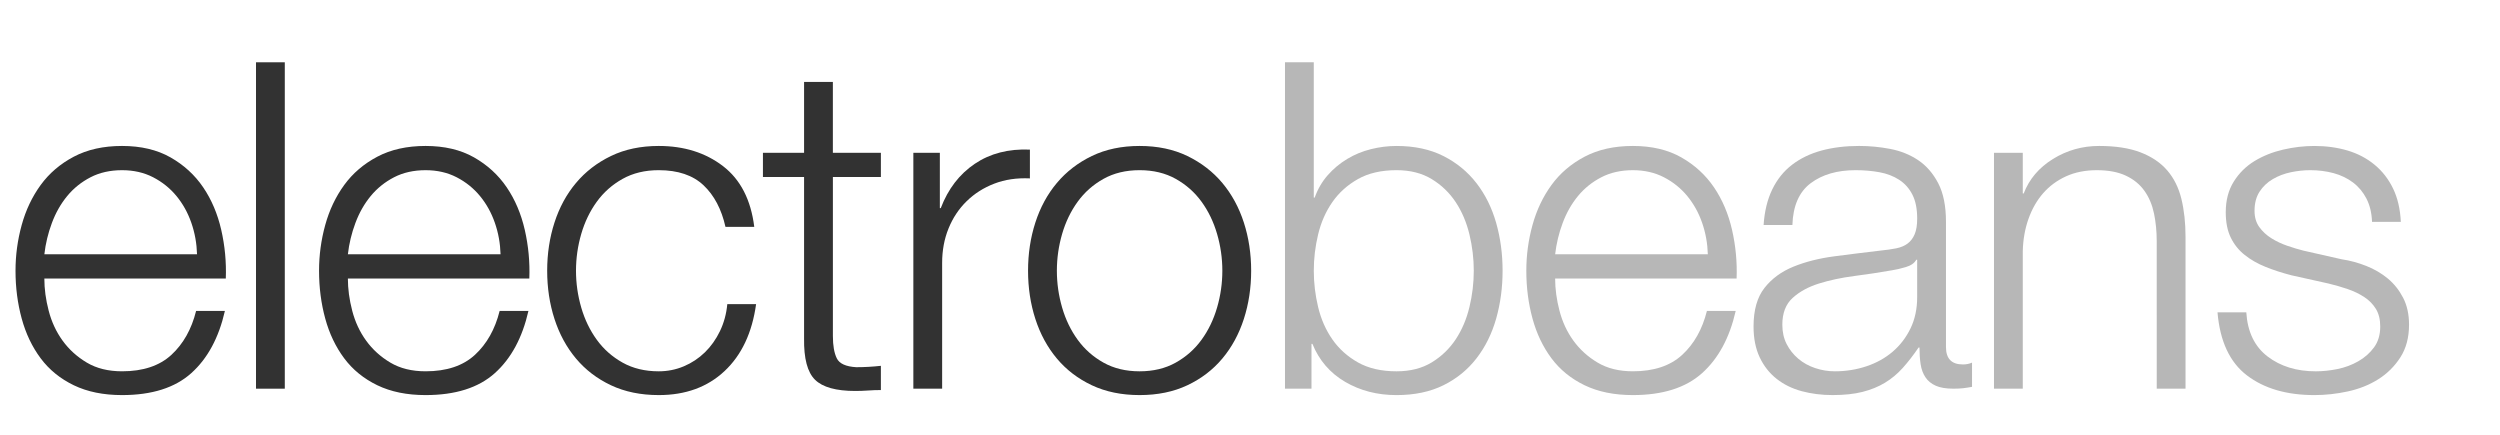 <?xml version="1.0" encoding="utf-8"?>
<!-- Generator: Adobe Illustrator 16.0.0, SVG Export Plug-In . SVG Version: 6.00 Build 0)  -->
<!DOCTYPE svg PUBLIC "-//W3C//DTD SVG 1.1//EN" "http://www.w3.org/Graphics/SVG/1.1/DTD/svg11.dtd">
<svg version="1.1" id="Ebene_1" xmlns="http://www.w3.org/2000/svg" xmlns:xlink="http://www.w3.org/1999/xlink" x="0px" y="0px"
	 width="230px" height="40px" viewBox="0 0 230 40" enable-background="new 0 0 230 40" xml:space="preserve">
<g>
	<path fill="#323232" d="M4.479,28.588c0.266,1.024,0.693,1.942,1.282,2.754c0.589,0.813,1.331,1.486,2.229,2.019
		c0.896,0.533,1.977,0.799,3.238,0.799c1.935,0,3.448-0.505,4.542-1.514c1.093-1.009,1.851-2.355,2.271-4.037h2.649
		c-0.561,2.467-1.591,4.374-3.091,5.72c-1.5,1.346-3.624,2.019-6.371,2.019c-1.711,0-3.19-0.302-4.438-0.904
		c-1.248-0.603-2.265-1.43-3.049-2.481c-0.785-1.051-1.367-2.271-1.745-3.659c-0.379-1.388-0.568-2.853-0.568-4.395
		c0-1.43,0.189-2.832,0.568-4.206c0.378-1.373,0.96-2.6,1.745-3.68c0.784-1.079,1.801-1.948,3.049-2.607
		c1.247-0.659,2.727-0.988,4.438-0.988c1.737,0,3.224,0.351,4.458,1.051c1.233,0.701,2.235,1.619,3.007,2.755
		c0.771,1.135,1.324,2.439,1.661,3.911c0.336,1.472,0.477,2.965,0.42,4.479H4.08C4.08,26.577,4.212,27.565,4.479,28.588z
		 M17.601,20.493c-0.322-0.925-0.778-1.746-1.367-2.46s-1.304-1.289-2.145-1.724c-0.841-0.435-1.795-0.652-2.859-0.652
		c-1.094,0-2.062,0.217-2.902,0.652c-0.841,0.435-1.556,1.009-2.145,1.724s-1.059,1.542-1.409,2.481
		c-0.351,0.939-0.582,1.899-0.693,2.881h14.046C18.098,22.385,17.923,21.418,17.601,20.493z"/>
	<path fill="#323232" d="M26.201,5.731v30.028h-2.649V5.731H26.201z"/>
	<path fill="#323232" d="M32.404,28.588c0.266,1.024,0.693,1.942,1.282,2.754c0.589,0.813,1.331,1.486,2.229,2.019
		c0.896,0.533,1.977,0.799,3.238,0.799c1.935,0,3.448-0.505,4.542-1.514c1.093-1.009,1.851-2.355,2.271-4.037h2.649
		c-0.561,2.467-1.591,4.374-3.091,5.72c-1.5,1.346-3.624,2.019-6.371,2.019c-1.711,0-3.19-0.302-4.438-0.904
		c-1.248-0.603-2.265-1.43-3.049-2.481c-0.785-1.051-1.367-2.271-1.745-3.659c-0.379-1.388-0.568-2.853-0.568-4.395
		c0-1.43,0.189-2.832,0.568-4.206c0.378-1.373,0.96-2.6,1.745-3.68c0.784-1.079,1.801-1.948,3.049-2.607
		c1.247-0.659,2.727-0.988,4.438-0.988c1.737,0,3.224,0.351,4.458,1.051c1.233,0.701,2.235,1.619,3.007,2.755
		c0.771,1.135,1.324,2.439,1.661,3.911c0.336,1.472,0.477,2.965,0.42,4.479H32.005C32.005,26.577,32.137,27.565,32.404,28.588z
		 M45.525,20.493c-0.322-0.925-0.778-1.746-1.367-2.46s-1.304-1.289-2.145-1.724c-0.841-0.435-1.795-0.652-2.859-0.652
		c-1.094,0-2.062,0.217-2.902,0.652c-0.841,0.435-1.556,1.009-2.145,1.724s-1.059,1.542-1.409,2.481
		c-0.351,0.939-0.582,1.899-0.693,2.881h14.046C46.022,22.385,45.848,21.418,45.525,20.493z"/>
	<path fill="#323232" d="M64.724,17.044c-0.981-0.925-2.354-1.388-4.121-1.388c-1.262,0-2.37,0.267-3.322,0.799
		c-0.954,0.533-1.745,1.234-2.376,2.103c-0.631,0.869-1.108,1.857-1.431,2.965c-0.322,1.108-0.483,2.236-0.483,3.385
		c0,1.15,0.161,2.278,0.483,3.386c0.322,1.108,0.8,2.096,1.431,2.965c0.631,0.87,1.422,1.57,2.376,2.103
		c0.952,0.533,2.061,0.799,3.322,0.799c0.812,0,1.584-0.154,2.312-0.462c0.729-0.309,1.374-0.736,1.935-1.283
		c0.561-0.547,1.023-1.199,1.389-1.956c0.363-0.757,0.589-1.584,0.673-2.481h2.649c-0.365,2.636-1.332,4.689-2.902,6.161
		s-3.589,2.208-6.056,2.208c-1.654,0-3.119-0.302-4.395-0.904c-1.276-0.603-2.349-1.423-3.218-2.46
		c-0.869-1.037-1.528-2.25-1.977-3.638c-0.449-1.388-0.673-2.866-0.673-4.437c0-1.57,0.224-3.049,0.673-4.437
		c0.448-1.388,1.107-2.601,1.977-3.638c0.869-1.037,1.941-1.864,3.218-2.481c1.275-0.617,2.74-0.925,4.395-0.925
		c2.327,0,4.296,0.617,5.909,1.851c1.611,1.234,2.571,3.098,2.88,5.593h-2.649C66.378,19.245,65.705,17.969,64.724,17.044z"/>
	<path fill="#323232" d="M81.042,14.058v2.229h-4.416v14.635c0,0.869,0.118,1.549,0.357,2.04c0.237,0.491,0.834,0.764,1.787,0.82
		c0.757,0,1.514-0.042,2.271-0.126v2.229c-0.394,0-0.786,0.014-1.178,0.042c-0.394,0.027-0.785,0.042-1.178,0.042
		c-1.767,0-3.001-0.343-3.701-1.031c-0.701-0.687-1.037-1.956-1.009-3.806V16.287h-3.785v-2.229h3.785V7.54h2.649v6.519H81.042z"/>
	<path fill="#323232" d="M86.466,14.058v5.089h0.085c0.673-1.767,1.717-3.126,3.133-4.08c1.415-0.953,3.104-1.388,5.067-1.304v2.649
		c-1.205-0.056-2.299,0.105-3.28,0.484c-0.981,0.378-1.829,0.918-2.544,1.619c-0.715,0.701-1.27,1.535-1.661,2.502
		c-0.394,0.967-0.589,2.026-0.589,3.175v11.565h-2.649V14.058H86.466z"/>
	<path fill="#323232" d="M109.239,14.353c1.275,0.617,2.348,1.444,3.218,2.481c0.868,1.038,1.527,2.25,1.977,3.638
		c0.448,1.388,0.673,2.867,0.673,4.437c0,1.571-0.225,3.049-0.673,4.437c-0.449,1.388-1.108,2.601-1.977,3.638
		c-0.87,1.038-1.942,1.858-3.218,2.46c-1.276,0.603-2.74,0.904-4.395,0.904s-3.119-0.302-4.395-0.904
		c-1.276-0.603-2.349-1.423-3.218-2.46c-0.869-1.037-1.528-2.25-1.977-3.638c-0.449-1.388-0.673-2.866-0.673-4.437
		c0-1.57,0.224-3.049,0.673-4.437c0.448-1.388,1.107-2.601,1.977-3.638c0.869-1.037,1.941-1.864,3.218-2.481
		c1.275-0.617,2.74-0.925,4.395-0.925S107.963,13.736,109.239,14.353z M101.522,16.455c-0.954,0.533-1.745,1.234-2.376,2.103
		c-0.631,0.869-1.108,1.857-1.431,2.965c-0.322,1.108-0.483,2.236-0.483,3.385c0,1.15,0.161,2.278,0.483,3.386
		c0.322,1.108,0.8,2.096,1.431,2.965c0.631,0.87,1.422,1.57,2.376,2.103c0.952,0.533,2.061,0.799,3.322,0.799
		s2.369-0.266,3.322-0.799s1.745-1.233,2.376-2.103c0.631-0.869,1.107-1.857,1.43-2.965c0.322-1.107,0.484-2.236,0.484-3.386
		c0-1.149-0.162-2.277-0.484-3.385c-0.322-1.107-0.799-2.096-1.43-2.965c-0.631-0.869-1.423-1.57-2.376-2.103
		c-0.953-0.532-2.061-0.799-3.322-0.799S102.475,15.923,101.522,16.455z"/>
	<path fill="#B7B7B7" d="M120.868,5.731V18.18h0.084c0.28-0.785,0.68-1.472,1.198-2.061s1.114-1.086,1.788-1.493
		c0.673-0.406,1.401-0.708,2.187-0.904c0.784-0.196,1.569-0.294,2.355-0.294c1.653,0,3.091,0.309,4.311,0.925
		s2.235,1.451,3.049,2.502c0.812,1.052,1.415,2.271,1.809,3.659c0.392,1.388,0.589,2.853,0.589,4.395
		c0,1.542-0.197,3.007-0.589,4.395c-0.394,1.388-0.996,2.607-1.809,3.659c-0.813,1.052-1.829,1.879-3.049,2.481
		s-2.657,0.904-4.311,0.904c-1.767,0-3.344-0.407-4.731-1.22s-2.391-1.977-3.007-3.491h-0.085v4.122h-2.438V5.731H120.868z
		 M135.188,21.565c-0.267-1.107-0.687-2.096-1.261-2.965c-0.575-0.869-1.312-1.577-2.208-2.124c-0.898-0.546-1.977-0.82-3.238-0.82
		c-1.402,0-2.587,0.273-3.554,0.82c-0.968,0.547-1.753,1.255-2.355,2.124c-0.604,0.869-1.038,1.857-1.304,2.965
		c-0.267,1.108-0.399,2.222-0.399,3.343c0,1.122,0.133,2.236,0.399,3.344c0.266,1.108,0.7,2.096,1.304,2.965
		c0.603,0.869,1.388,1.577,2.355,2.124c0.967,0.546,2.151,0.82,3.554,0.82c1.262,0,2.34-0.273,3.238-0.82
		c0.896-0.547,1.633-1.255,2.208-2.124c0.574-0.869,0.994-1.857,1.261-2.965c0.267-1.107,0.4-2.222,0.4-3.344
		C135.588,23.787,135.454,22.673,135.188,21.565z"/>
	<path fill="#B7B7B7" d="M143.473,28.588c0.266,1.024,0.693,1.942,1.282,2.754c0.589,0.813,1.331,1.486,2.229,2.019
		c0.896,0.533,1.977,0.799,3.238,0.799c1.935,0,3.448-0.505,4.542-1.514c1.093-1.009,1.851-2.355,2.271-4.037h2.649
		c-0.561,2.467-1.591,4.374-3.091,5.72c-1.5,1.346-3.624,2.019-6.371,2.019c-1.711,0-3.19-0.302-4.438-0.904
		c-1.248-0.603-2.265-1.43-3.049-2.481c-0.785-1.051-1.367-2.271-1.745-3.659c-0.379-1.388-0.568-2.853-0.568-4.395
		c0-1.43,0.189-2.832,0.568-4.206c0.378-1.373,0.96-2.6,1.745-3.68c0.784-1.079,1.801-1.948,3.049-2.607
		c1.247-0.659,2.727-0.988,4.438-0.988c1.737,0,3.224,0.351,4.458,1.051c1.233,0.701,2.235,1.619,3.007,2.755
		c0.771,1.135,1.324,2.439,1.661,3.911c0.336,1.472,0.477,2.965,0.42,4.479h-16.695C143.073,26.577,143.205,27.565,143.473,28.588z
		 M156.594,20.493c-0.322-0.925-0.778-1.746-1.367-2.46s-1.304-1.289-2.145-1.724c-0.841-0.435-1.795-0.652-2.859-0.652
		c-1.094,0-2.062,0.217-2.902,0.652c-0.841,0.435-1.556,1.009-2.145,1.724s-1.059,1.542-1.409,2.481
		c-0.351,0.939-0.582,1.899-0.693,2.881h14.046C157.091,22.385,156.916,21.418,156.594,20.493z"/>
	<path fill="#B7B7B7" d="M163.05,17.422c0.447-0.925,1.058-1.682,1.829-2.271c0.771-0.589,1.675-1.023,2.713-1.304
		c1.036-0.28,2.187-0.42,3.448-0.42c0.953,0,1.906,0.091,2.859,0.273c0.953,0.183,1.809,0.525,2.566,1.03
		c0.756,0.504,1.373,1.213,1.85,2.124c0.477,0.912,0.715,2.096,0.715,3.554v11.523c0,1.066,0.518,1.598,1.557,1.598
		c0.309,0,0.588-0.056,0.84-0.168v2.229c-0.309,0.057-0.582,0.099-0.82,0.126c-0.238,0.028-0.539,0.042-0.902,0.042
		c-0.674,0-1.215-0.091-1.619-0.273c-0.408-0.182-0.723-0.441-0.947-0.778s-0.371-0.736-0.441-1.199s-0.105-0.974-0.105-1.535
		h-0.084c-0.477,0.701-0.961,1.325-1.451,1.872s-1.037,1.003-1.641,1.367c-0.602,0.365-1.289,0.645-2.061,0.841
		c-0.771,0.196-1.689,0.294-2.754,0.294c-1.009,0-1.955-0.12-2.839-0.357c-0.883-0.238-1.654-0.617-2.312-1.136
		c-0.659-0.519-1.178-1.177-1.557-1.977c-0.378-0.799-0.567-1.745-0.567-2.839c0-1.514,0.336-2.698,1.009-3.554
		c0.673-0.855,1.563-1.507,2.671-1.956c1.107-0.448,2.355-0.764,3.743-0.946c1.388-0.182,2.796-0.357,4.226-0.525
		c0.561-0.056,1.053-0.126,1.473-0.21s0.771-0.231,1.051-0.441c0.281-0.21,0.498-0.498,0.652-0.862
		c0.154-0.364,0.23-0.841,0.23-1.43c0-0.897-0.146-1.633-0.441-2.208c-0.293-0.575-0.701-1.031-1.219-1.367
		c-0.52-0.336-1.121-0.567-1.809-0.694c-0.688-0.126-1.424-0.189-2.207-0.189c-1.683,0-3.057,0.399-4.122,1.198
		c-1.065,0.799-1.626,2.082-1.683,3.848h-2.649C162.334,19.441,162.601,18.348,163.05,17.422z M176.296,23.899
		c-0.168,0.309-0.49,0.533-0.967,0.673c-0.477,0.141-0.896,0.239-1.262,0.294c-1.121,0.197-2.277,0.372-3.469,0.526
		c-1.192,0.154-2.278,0.386-3.26,0.694c-0.981,0.309-1.787,0.75-2.418,1.325c-0.631,0.575-0.946,1.395-0.946,2.46
		c0,0.673,0.133,1.269,0.399,1.787c0.267,0.519,0.624,0.967,1.072,1.346c0.448,0.379,0.968,0.667,1.557,0.862
		c0.589,0.197,1.191,0.294,1.808,0.294c1.01,0,1.978-0.154,2.901-0.462c0.926-0.309,1.732-0.757,2.418-1.346
		c0.688-0.588,1.234-1.304,1.641-2.145c0.406-0.841,0.609-1.794,0.609-2.86v-3.449H176.296z"/>
	<path fill="#B7B7B7" d="M186.096,14.058v3.743h0.084c0.505-1.317,1.401-2.376,2.691-3.175c1.289-0.799,2.706-1.198,4.248-1.198
		c1.514,0,2.782,0.196,3.806,0.589s1.844,0.946,2.461,1.661c0.616,0.715,1.051,1.591,1.304,2.628
		c0.252,1.038,0.378,2.201,0.378,3.491v13.962h-2.649V22.217c0-0.925-0.084-1.788-0.252-2.586c-0.169-0.799-0.463-1.493-0.884-2.082
		c-0.42-0.589-0.988-1.052-1.703-1.388s-1.605-0.504-2.67-0.504c-1.066,0-2.013,0.189-2.839,0.567
		c-0.828,0.379-1.529,0.898-2.104,1.556c-0.574,0.659-1.023,1.444-1.346,2.355s-0.498,1.899-0.525,2.965v12.659h-2.649V14.058
		H186.096z"/>
	<path fill="#B7B7B7" d="M217.721,18.285c-0.309-0.603-0.722-1.1-1.24-1.493c-0.52-0.392-1.114-0.679-1.787-0.862
		c-0.673-0.182-1.389-0.273-2.146-0.273c-0.589,0-1.185,0.063-1.787,0.189c-0.604,0.126-1.156,0.336-1.661,0.631
		s-0.911,0.68-1.22,1.157c-0.309,0.477-0.463,1.066-0.463,1.766c0,0.589,0.147,1.087,0.441,1.493c0.295,0.407,0.666,0.75,1.115,1.03
		c0.448,0.281,0.938,0.512,1.472,0.694c0.532,0.183,1.023,0.33,1.472,0.442l3.533,0.799c0.757,0.112,1.507,0.315,2.25,0.61
		c0.742,0.294,1.401,0.68,1.977,1.157c0.574,0.477,1.044,1.065,1.408,1.766c0.364,0.701,0.547,1.528,0.547,2.481
		c0,1.177-0.267,2.18-0.799,3.007c-0.533,0.827-1.213,1.5-2.04,2.019c-0.827,0.519-1.76,0.89-2.796,1.115
		c-1.038,0.224-2.062,0.336-3.07,0.336c-2.552,0-4.62-0.603-6.203-1.809c-1.585-1.205-2.489-3.14-2.713-5.804h2.649
		c0.112,1.795,0.764,3.148,1.956,4.059c1.191,0.911,2.67,1.367,4.437,1.367c0.645,0,1.311-0.07,1.998-0.21
		c0.687-0.14,1.324-0.378,1.913-0.715s1.072-0.764,1.451-1.283c0.378-0.519,0.567-1.156,0.567-1.914
		c0-0.645-0.133-1.184-0.399-1.619c-0.267-0.434-0.624-0.799-1.072-1.093c-0.449-0.294-0.961-0.54-1.535-0.736
		c-0.575-0.196-1.156-0.364-1.745-0.505l-3.406-0.757c-0.87-0.224-1.669-0.484-2.397-0.778c-0.729-0.294-1.367-0.658-1.914-1.093
		c-0.546-0.435-0.975-0.967-1.282-1.598c-0.309-0.631-0.463-1.409-0.463-2.334c0-1.094,0.245-2.033,0.736-2.818
		c0.49-0.785,1.128-1.416,1.913-1.893c0.785-0.477,1.661-0.827,2.629-1.051c0.967-0.224,1.927-0.336,2.881-0.336
		c1.094,0,2.109,0.141,3.049,0.42c0.939,0.281,1.767,0.715,2.481,1.304s1.282,1.318,1.703,2.187c0.421,0.869,0.658,1.893,0.715,3.07
		h-2.649C218.197,19.596,218.029,18.888,217.721,18.285z"/>
</g>
</svg>
